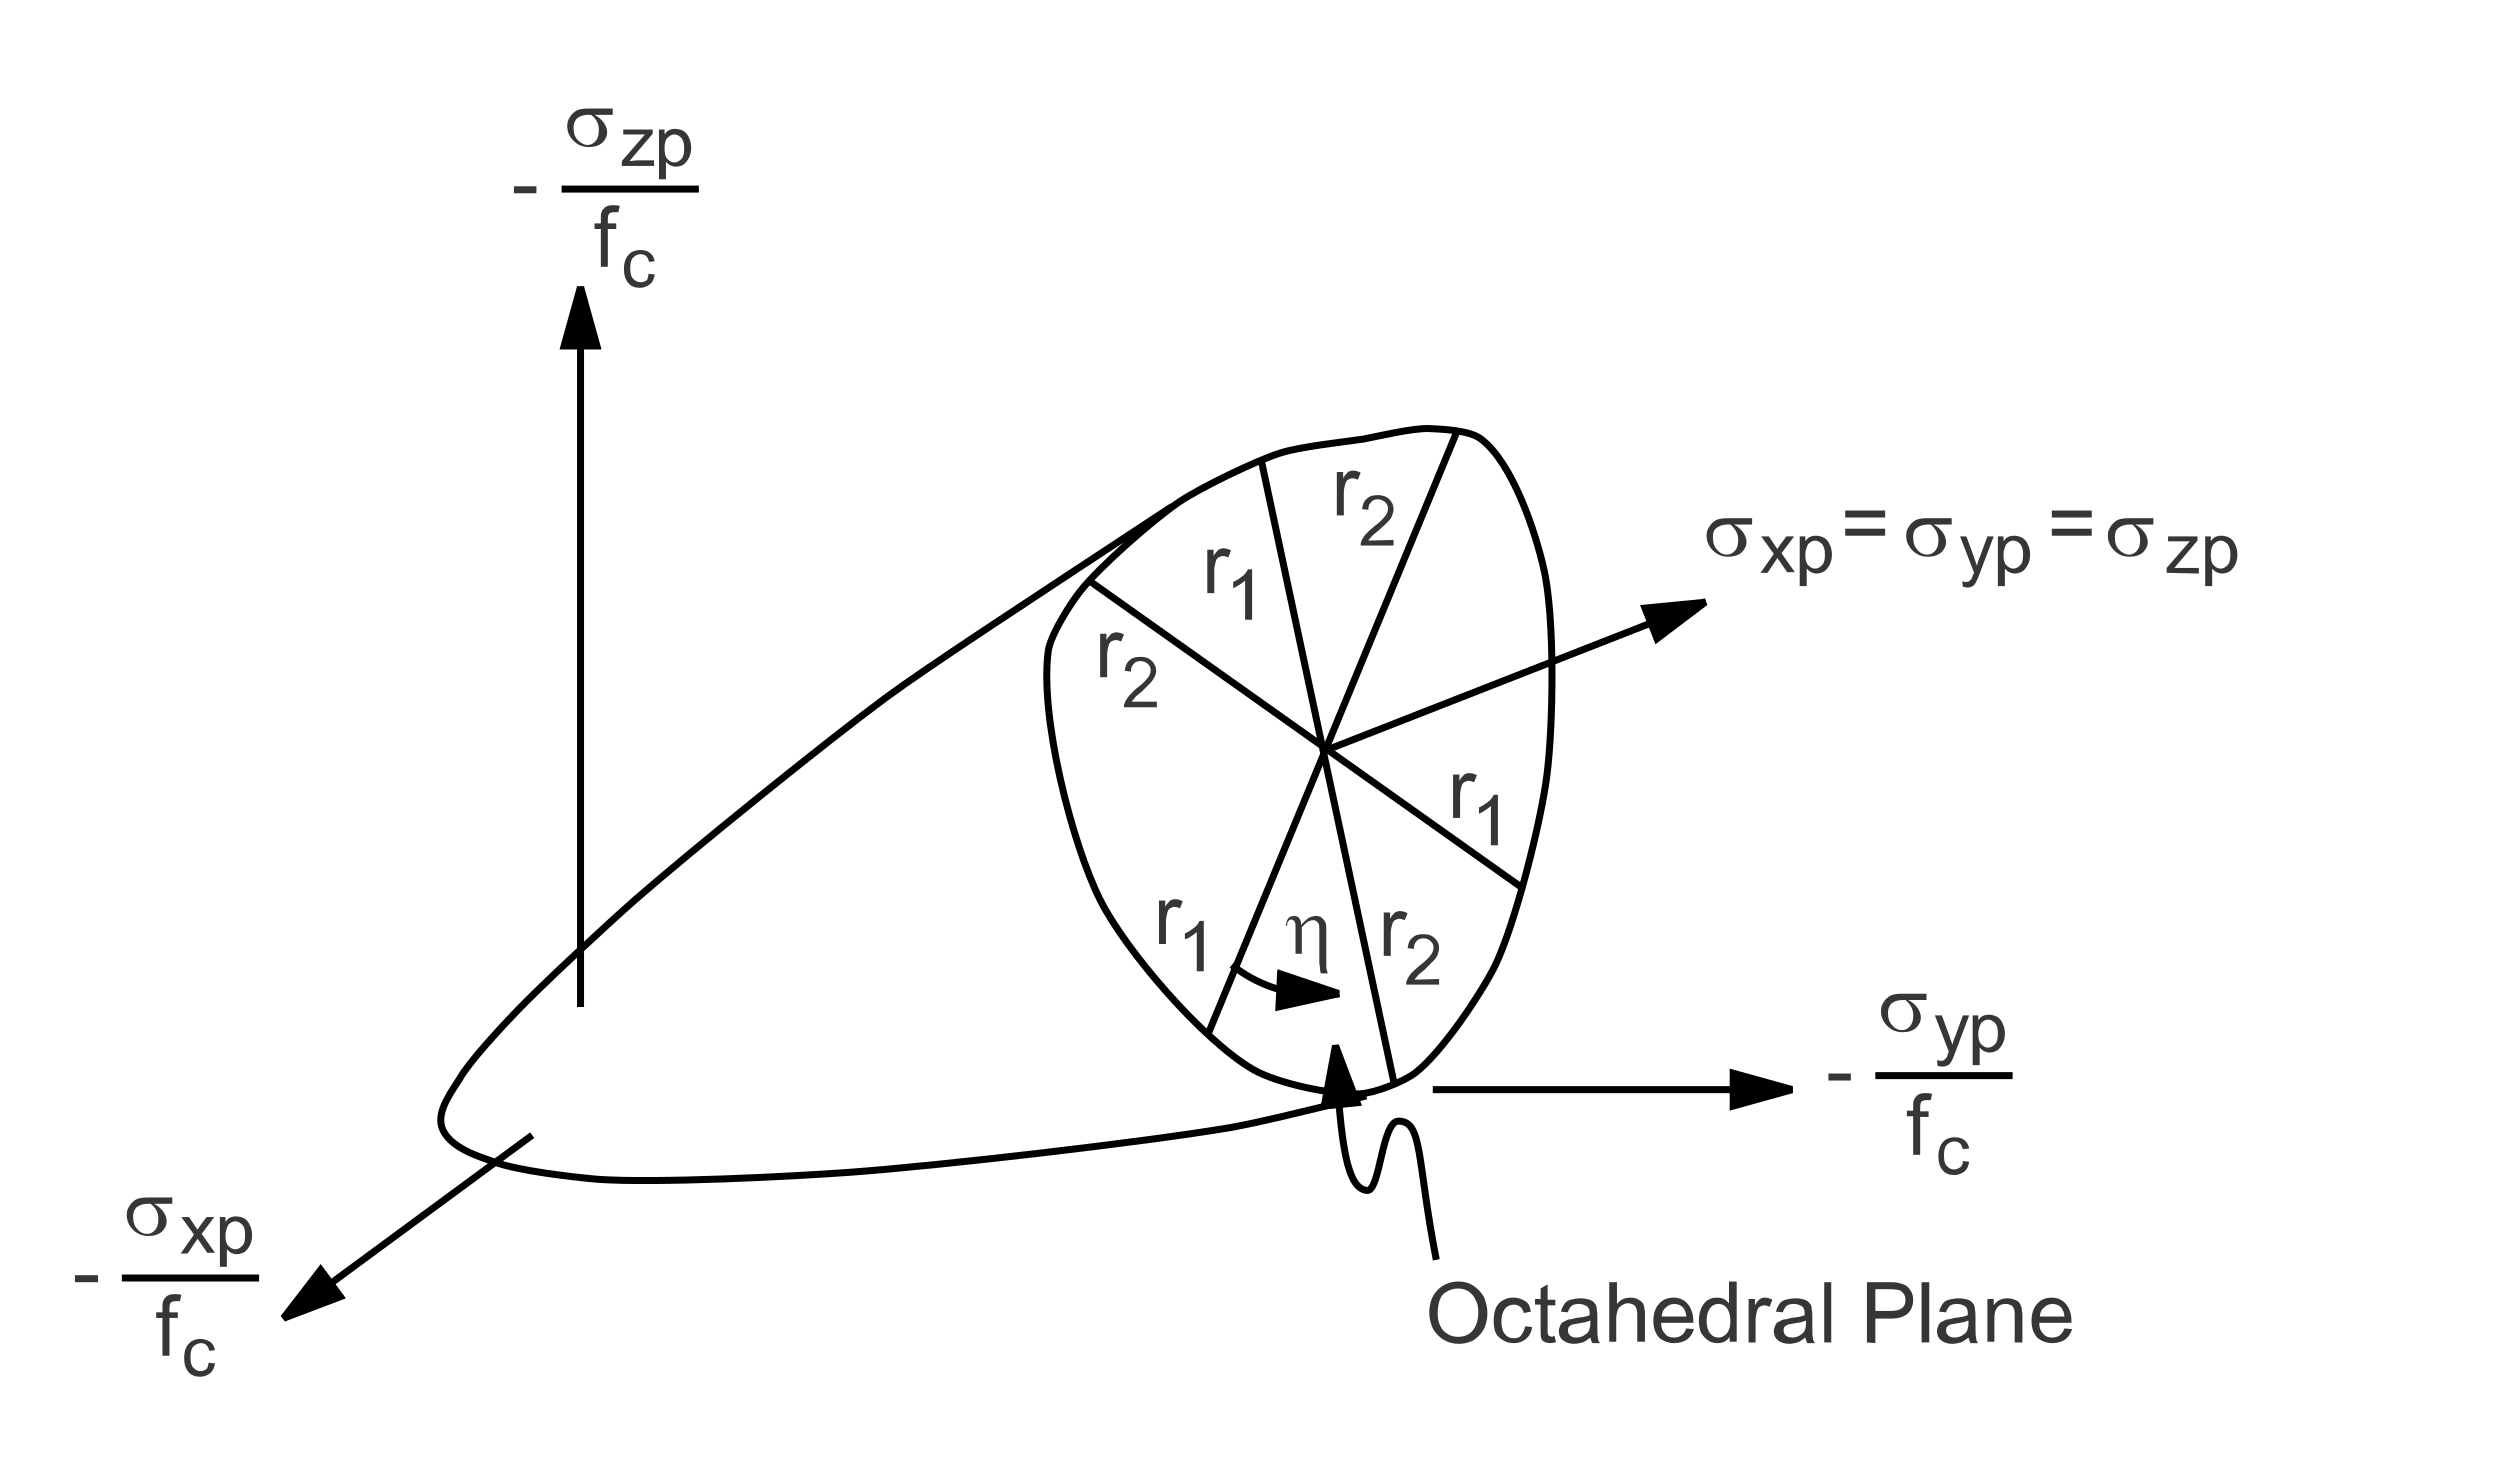<?xml version="1.0" encoding="utf-8"?>
<!-- Generator: Adobe Illustrator 14.0.0, SVG Export Plug-In . SVG Version: 6.00 Build 43363)  -->

<svg version="1.1" id="Layer_1" xmlns="http://www.w3.org/2000/svg" xmlns:xlink="http://www.w3.org/1999/xlink" x="0px" y="0px"
	 width="357px" height="209px" viewBox="0 0 357 209" enable-background="new 0 0 357 209" xml:space="preserve">
<g>
	<rect fill="#FFFFFF" width="357" height="209"/>
	<path fill="none" stroke="#000000" stroke-miterlimit="10" d="M167.4,72.3c-21.4,14.101-34.9,22.9-41,27.4
		c-8.4,6.2-27.7,21.8-35.601,28.7c-4.1,3.6-13.6,12.399-17.3,16.3c-1.9,2-6.5,6.899-7.9,9.399c-0.899,1.5-3.3,4.5-2.5,6.9
		c1,2.9,5.4,4.2,7.4,4.9c3.4,1.3,11.4,2.199,14.8,2.5c8.3,0.6,27.9-0.4,36.101-1c12.5-0.9,42.1-4.301,54.399-6.4
		c3.3-0.6,8.2-1.7,19.3-4.5 M194.7,62.7c-2.7,0.399-9.2,1.1-11.9,2c-3.5,1.1-11.3,4.899-14.3,6.899c-3.7,2.5-11.5,9.301-14.3,12.9
		c-1.4,1.8-4.101,6-4.5,8.4c-1.3,9.399,3.399,27.6,7.399,35.6c3.601,7.2,14.601,20,21.801,24.2c3.399,2,11.399,3.7,15.3,3.5
		c2.1-0.101,6.2-1.7,7.899-3c3.801-2.9,9.4-11.3,11.4-15.3c2.9-6,6.6-20.7,7.4-27.2c0.899-6.9,1.199-22.7-0.5-29.7
		c-1.101-4.8-4.301-14.8-8.9-18.3c-1.7-1.3-5.6-1.4-7.4-1.5C201.8,61.1,196.8,62.3,194.7,62.7L194.7,62.7z M180.1,65.7l19,89.1
		 M208.1,61.5l-35.6,86.2 M155.5,82.9l61.9,43.899 M82.9,143.8V40.9"/>
	<polygon points="82.9,40.9 83.4,40.9 85.9,49.9 79.9,49.9 82.4,40.9 	"/>
	<line fill="none" stroke="#000000" stroke-miterlimit="10" x1="76" y1="162.1" x2="40.4" y2="188.3"/>
	<polygon points="40.4,188.3 40.1,187.9 45.8,180.5 49.4,185.4 40.7,188.7 	"/>
	<line fill="none" stroke="#000000" stroke-miterlimit="10" x1="189.2" y1="107.2" x2="243.6" y2="85.9"/>
	<polygon points="243.6,85.9 243.8,86.4 236.4,92 234.2,86.4 243.5,85.5 	"/>
	<line fill="none" stroke="#000000" stroke-miterlimit="10" x1="204.6" y1="155.6" x2="256" y2="155.6"/>
	<polygon points="256,155.6 256,156.1 247,158.6 247,152.6 256,155.1 	"/>
	<path fill="none" stroke="#000000" stroke-miterlimit="10" d="M175.9,137.8c3.5,2.8,7.899,4.3,12.399,4.3c1,0,2-0.1,3-0.199"/>
	<polygon points="191.2,141.9 191.2,142.4 182.1,144.4 182.4,138.4 191.3,141.4 	"/>
	<path fill="none" stroke="#000000" stroke-miterlimit="10" d="M205.1,179.9c-2.8-14.4-1.899-19.801-5.399-19.801
		c-2.4,0-2.601,10.101-4.5,9.9c-2.7-0.3-3.8-5.5-4.5-20.8"/>
	<polygon points="190.7,149.2 191.2,149.2 194.5,157.9 188.5,158.5 190.2,149.3 	"/>
	<path fill="#363639" d="M204.1,187.5c0-1.4,0.4-2.5,1.2-3.3s1.8-1.2,3-1.2c0.8,0,1.5,0.2,2.101,0.6c0.6,0.4,1.1,0.9,1.5,1.601
		c0.3,0.7,0.5,1.5,0.5,2.3c0,0.9-0.2,1.7-0.5,2.3c-0.4,0.7-0.9,1.2-1.5,1.601c-0.601,0.3-1.301,0.5-2.101,0.5s-1.5-0.2-2.2-0.601
		c-0.6-0.399-1.1-0.899-1.5-1.6C204.3,189,204.1,188.3,204.1,187.5 M205.3,187.6c0,1,0.3,1.801,0.8,2.4
		c0.601,0.6,1.301,0.9,2.101,0.9c0.899,0,1.6-0.301,2.1-0.9s0.8-1.5,0.8-2.6c0-0.7-0.1-1.301-0.399-1.801
		c-0.2-0.5-0.601-0.899-1-1.199c-0.5-0.301-1-0.4-1.5-0.4c-0.8,0-1.5,0.3-2.101,0.8C205.6,185.3,205.3,186.3,205.3,187.6
		L205.3,187.6z"/>
	<path fill="#363639" d="M217.8,189.4l1,0.1c-0.1,0.7-0.399,1.3-0.899,1.7c-0.5,0.399-1,0.6-1.7,0.6c-0.9,0-1.5-0.3-2.101-0.8
		c-0.6-0.5-0.8-1.3-0.8-2.4c0-0.699,0.101-1.3,0.3-1.8c0.2-0.5,0.601-0.899,1-1.1c0.5-0.3,0.9-0.4,1.5-0.4c0.7,0,1.2,0.2,1.7,0.5
		s0.7,0.8,0.8,1.5l-1,0.2c-0.1-0.4-0.3-0.7-0.5-0.9c-0.3-0.199-0.6-0.3-0.899-0.3c-0.5,0-1,0.2-1.3,0.601
		c-0.301,0.399-0.5,1-0.5,1.8s0.199,1.5,0.5,1.8c0.3,0.4,0.699,0.6,1.3,0.6c0.399,0,0.8-0.1,1-0.399S217.7,190,217.8,189.4
		L217.8,189.4z"/>
	<path fill="#363639" d="M222,190.8l0.2,0.9c-0.3,0-0.601,0.1-0.8,0.1c-0.4,0-0.7-0.1-0.9-0.2c-0.2-0.1-0.4-0.3-0.4-0.5
		c-0.1-0.199-0.1-0.6-0.1-1.199V186.3h-0.8v-0.8h0.8V184l1-0.6v2.199h1.1v0.801H221v3.6c0,0.3,0,0.5,0.1,0.6
		c0,0.101,0.101,0.2,0.2,0.2c0.101,0,0.2,0.101,0.4,0.101C221.7,190.8,221.8,190.8,222,190.8L222,190.8z"/>
	<path fill="#363639" d="M227.1,191c-0.399,0.3-0.8,0.6-1.1,0.7c-0.4,0.1-0.8,0.2-1.2,0.2c-0.7,0-1.2-0.2-1.6-0.5
		c-0.4-0.301-0.601-0.801-0.601-1.301c0-0.3,0.101-0.6,0.2-0.8c0.101-0.3,0.3-0.5,0.601-0.6c0.199-0.101,0.5-0.3,0.8-0.3
		c0.2,0,0.5-0.101,0.899-0.2c0.9-0.101,1.5-0.2,1.9-0.4c0-0.1,0-0.2,0-0.3c0-0.4-0.1-0.7-0.3-0.9c-0.3-0.199-0.7-0.399-1.2-0.399
		s-0.9,0.1-1.1,0.3c-0.2,0.2-0.4,0.5-0.5,0.9l-1-0.101c0.1-0.399,0.3-0.8,0.5-1.1c0.199-0.3,0.5-0.5,0.899-0.601
		c0.4-0.1,0.9-0.199,1.4-0.199s1,0.1,1.3,0.199c0.3,0.101,0.6,0.301,0.7,0.5c0.2,0.2,0.3,0.4,0.3,0.7c0,0.2,0.1,0.5,0.1,1v1.4
		c0,1,0,1.6,0.101,1.899c0,0.301,0.1,0.5,0.3,0.7h-1.1C227.2,191.5,227.2,191.3,227.1,191 M227,188.6c-0.4,0.2-1,0.301-1.7,0.4
		c-0.399,0.1-0.7,0.1-0.899,0.2c-0.2,0.1-0.301,0.2-0.4,0.3c-0.1,0.2-0.1,0.3-0.1,0.5c0,0.3,0.1,0.5,0.3,0.7s0.5,0.3,0.899,0.3
		c0.4,0,0.801-0.1,1.101-0.3s0.6-0.4,0.7-0.7c0.1-0.2,0.199-0.6,0.199-1.1V188.6H227z"/>
	<path fill="#363639" d="M229.8,191.7V183.1h1.101v3.101c0.5-0.601,1.1-0.9,1.899-0.9c0.5,0,0.9,0.101,1.2,0.3
		c0.3,0.2,0.6,0.4,0.7,0.7c0.1,0.3,0.2,0.8,0.2,1.4v3.899H233.8V187.7c0-0.5-0.1-0.9-0.3-1.2c-0.2-0.2-0.6-0.4-1-0.4
		c-0.3,0-0.6,0.101-0.9,0.301c-0.3,0.199-0.5,0.399-0.6,0.699c-0.1,0.301-0.2,0.7-0.2,1.101v3.399h-1V191.7L229.8,191.7z"/>
	<path fill="#363639" d="M240.8,189.7l1.101,0.1c-0.2,0.601-0.5,1.101-1,1.5c-0.5,0.3-1.101,0.5-1.801,0.5
		c-0.899,0-1.6-0.3-2.199-0.8c-0.5-0.6-0.801-1.3-0.801-2.4c0-1,0.301-1.899,0.801-2.399c0.5-0.601,1.199-0.9,2.1-0.9
		c0.8,0,1.5,0.3,2,0.9c0.5,0.6,0.8,1.399,0.8,2.399c0,0.101,0,0.2,0,0.301h-4.6c0,0.699,0.2,1.199,0.6,1.6c0.3,0.4,0.8,0.5,1.3,0.5
		c0.4,0,0.7-0.1,1-0.3C240.4,190.5,240.6,190.2,240.8,189.7 M237.3,188h3.5c0-0.5-0.2-0.9-0.399-1.2
		c-0.301-0.399-0.801-0.6-1.301-0.6s-0.899,0.2-1.199,0.5C237.5,187,237.3,187.5,237.3,188L237.3,188z"/>
	<path fill="#363639" d="M247,191.7v-0.8c-0.4,0.6-1,0.899-1.7,0.899c-0.5,0-1-0.1-1.399-0.399c-0.4-0.301-0.7-0.601-1-1.101
		c-0.2-0.5-0.301-1-0.301-1.7c0-0.6,0.101-1.199,0.301-1.699c0.199-0.5,0.5-0.9,0.899-1.2c0.4-0.3,0.9-0.4,1.4-0.4
		c0.399,0,0.7,0.101,1,0.2c0.3,0.2,0.5,0.4,0.7,0.6V183h1.1v8.6h-1 M243.7,188.6c0,0.801,0.2,1.4,0.5,1.801
		c0.3,0.399,0.7,0.6,1.2,0.6s0.8-0.2,1.199-0.6c0.301-0.4,0.5-0.9,0.5-1.7c0-0.9-0.199-1.5-0.5-1.9c-0.3-0.399-0.699-0.6-1.199-0.6
		s-0.9,0.2-1.2,0.6C243.9,187.2,243.7,187.8,243.7,188.6L243.7,188.6z"/>
	<path fill="#363639" d="M249.7,191.7v-6.2h0.899v0.9c0.2-0.4,0.5-0.7,0.7-0.9c0.2-0.1,0.4-0.2,0.7-0.2c0.4,0,0.7,0.101,1.1,0.3
		l-0.399,1c-0.3-0.1-0.5-0.199-0.8-0.199c-0.2,0-0.4,0.1-0.601,0.199c-0.2,0.101-0.3,0.301-0.399,0.601
		c-0.101,0.399-0.2,0.8-0.2,1.2v3.3H249.7L249.7,191.7z"/>
	<path fill="#363639" d="M257.8,191c-0.399,0.3-0.8,0.6-1.1,0.7c-0.4,0.1-0.8,0.2-1.2,0.2c-0.7,0-1.2-0.2-1.6-0.5
		c-0.4-0.301-0.601-0.801-0.601-1.301c0-0.3,0.101-0.6,0.2-0.8c0.1-0.3,0.3-0.5,0.6-0.6c0.2-0.101,0.5-0.3,0.801-0.3
		c0.199,0,0.5-0.101,0.899-0.2c0.9-0.101,1.5-0.2,1.9-0.4c0-0.1,0-0.2,0-0.3c0-0.4-0.101-0.7-0.3-0.9
		c-0.301-0.199-0.7-0.399-1.2-0.399s-0.9,0.1-1.101,0.3c-0.199,0.2-0.399,0.5-0.5,0.9l-1-0.101c0.101-0.399,0.301-0.8,0.5-1.1
		c0.2-0.3,0.5-0.5,0.9-0.601c0.4-0.1,0.9-0.199,1.4-0.199s1,0.1,1.299,0.199c0.301,0.101,0.601,0.301,0.701,0.5
		c0.199,0.2,0.299,0.4,0.299,0.7c0,0.2,0.101,0.5,0.101,1v1.4c0,1,0,1.6,0.101,1.899c0,0.301,0.1,0.5,0.299,0.7h-1.1
		C257.9,191.5,257.9,191.3,257.8,191 M257.8,188.6c-0.399,0.2-1,0.301-1.7,0.4c-0.399,0.1-0.699,0.1-0.899,0.2
		c-0.2,0.1-0.3,0.2-0.4,0.3c-0.1,0.2-0.1,0.3-0.1,0.5c0,0.3,0.1,0.5,0.3,0.7s0.5,0.3,0.9,0.3c0.399,0,0.8-0.1,1.1-0.3
		s0.6-0.4,0.7-0.7c0.1-0.2,0.2-0.6,0.2-1.1V188.6H257.8z"/>
	<polygon fill="#363639" points="260.5,191.7 260.5,183.1 261.5,183.1 261.5,191.7 	"/>
	<path fill="#363639" d="M266.6,191.7V183.1h3.2c0.601,0,1,0,1.3,0.101c0.4,0.1,0.801,0.2,1.101,0.399c0.3,0.2,0.5,0.5,0.7,0.801
		c0.199,0.399,0.3,0.699,0.3,1.199c0,0.7-0.2,1.4-0.7,1.9s-1.3,0.8-2.5,0.8h-2.2v3.5L266.6,191.7 M267.8,187.2h2.2
		c0.7,0,1.2-0.101,1.6-0.4c0.4-0.3,0.5-0.7,0.5-1.2c0-0.399-0.1-0.699-0.3-0.899c-0.2-0.3-0.399-0.4-0.7-0.5
		c-0.199,0-0.6-0.101-1.1-0.101h-2.2V187.2L267.8,187.2z"/>
	<polygon fill="#363639" points="274.4,191.7 274.4,183.1 275.5,183.1 275.5,191.7 	"/>
	<path fill="#363639" d="M281.1,191c-0.399,0.3-0.8,0.6-1.1,0.7c-0.4,0.1-0.8,0.2-1.2,0.2c-0.7,0-1.2-0.2-1.6-0.5
		c-0.4-0.301-0.601-0.801-0.601-1.301c0-0.3,0.101-0.6,0.2-0.8c0.101-0.3,0.3-0.5,0.601-0.6c0.199-0.101,0.5-0.3,0.8-0.3
		c0.2,0,0.5-0.101,0.899-0.2c0.9-0.101,1.5-0.2,1.9-0.4c0-0.1,0-0.2,0-0.3c0-0.4-0.1-0.7-0.3-0.9c-0.3-0.199-0.7-0.399-1.2-0.399
		s-0.9,0.1-1.1,0.3c-0.2,0.2-0.4,0.5-0.5,0.9l-1-0.101c0.1-0.399,0.3-0.8,0.5-1.1c0.199-0.3,0.5-0.5,0.899-0.601
		c0.4-0.1,0.9-0.199,1.4-0.199s1,0.1,1.3,0.199c0.3,0.101,0.6,0.301,0.7,0.5c0.2,0.2,0.3,0.4,0.3,0.7c0,0.2,0.1,0.5,0.1,1v1.4
		c0,1,0,1.6,0.101,1.899c0,0.301,0.1,0.5,0.3,0.7h-1.1C281.2,191.5,281.2,191.3,281.1,191 M281,188.6c-0.4,0.2-1,0.301-1.7,0.4
		c-0.399,0.1-0.7,0.1-0.899,0.2c-0.2,0.1-0.301,0.2-0.4,0.3c-0.1,0.2-0.1,0.3-0.1,0.5c0,0.3,0.1,0.5,0.3,0.7s0.5,0.3,0.899,0.3
		c0.4,0,0.801-0.1,1.101-0.3s0.6-0.4,0.7-0.7c0.1-0.2,0.199-0.6,0.199-1.1V188.6H281z"/>
	<path fill="#363639" d="M283.8,191.7v-6.2h0.9v0.9c0.5-0.7,1.1-1,2-1c0.399,0,0.7,0.1,1,0.199c0.3,0.101,0.6,0.301,0.7,0.5
		c0.1,0.2,0.3,0.5,0.3,0.801c0,0.199,0.1,0.5,0.1,1v3.8h-1.1v-3.8c0-0.4,0-0.7-0.101-1c-0.1-0.2-0.199-0.4-0.399-0.5
		c-0.2-0.101-0.5-0.2-0.7-0.2c-0.5,0-0.9,0.1-1.2,0.399c-0.3,0.301-0.5,0.801-0.5,1.601v3.399h-1V191.7L283.8,191.7z"/>
	<path fill="#363639" d="M294.8,189.7l1.101,0.1c-0.2,0.601-0.5,1.101-1,1.5c-0.5,0.3-1.101,0.5-1.801,0.5
		c-0.899,0-1.6-0.3-2.199-0.8c-0.5-0.6-0.801-1.3-0.801-2.4c0-1,0.301-1.899,0.801-2.399c0.5-0.601,1.199-0.9,2.1-0.9
		c0.8,0,1.5,0.3,2,0.9c0.5,0.6,0.8,1.399,0.8,2.399c0,0.101,0,0.2,0,0.301h-4.6c0,0.699,0.2,1.199,0.6,1.6c0.3,0.4,0.8,0.5,1.3,0.5
		c0.4,0,0.7-0.1,1-0.3C294.4,190.5,294.6,190.2,294.8,189.7 M291.3,188h3.5c0-0.5-0.2-0.9-0.399-1.2
		c-0.301-0.399-0.801-0.6-1.301-0.6s-0.899,0.2-1.199,0.5C291.5,187,291.3,187.5,291.3,188L291.3,188z"/>
	<path fill="#363639" d="M185,136.3V132.4c0-0.301,0-0.601-0.1-0.7c0-0.101-0.101-0.2-0.2-0.3c-0.101,0-0.2-0.101-0.3-0.101
		c-0.101,0-0.301,0.101-0.4,0.2s-0.2,0.3-0.2,0.7h-0.2c0.101-0.5,0.2-0.9,0.4-1.101c0.2-0.199,0.5-0.3,0.8-0.3s0.601,0.101,0.7,0.3
		c0.2,0.2,0.3,0.5,0.3,1c0.5-0.6,0.9-0.899,1.2-1.1c0.3-0.1,0.6-0.2,0.9-0.2c0.399,0,0.699,0.101,0.899,0.3c0.2,0.2,0.4,0.4,0.5,0.7
		c0.101,0.3,0.101,0.8,0.101,1.5v3.601c0,0.6,0,1,0,1.199c0,0.2,0.1,0.5,0.199,0.9h-1c-0.1-0.4-0.1-0.6-0.1-0.7
		c0-0.3-0.1-0.6-0.1-0.899V133c0-0.5,0-0.9-0.101-1.1c-0.2-0.301-0.399-0.5-0.8-0.5c-0.2,0-0.5,0.1-0.7,0.199
		c-0.2,0.101-0.5,0.4-0.899,0.801v3.8H185V136.3z"/>
	<path fill="#363639" d="M250.2,74.9H247.6c0.601,0.3,1,0.699,1.301,1.1c0.3,0.4,0.5,0.9,0.5,1.4c0,0.6-0.301,1.1-0.7,1.5
		c-0.5,0.399-1.101,0.6-1.9,0.6c-0.899,0-1.6-0.3-2.2-0.9c-0.6-0.6-0.899-1.3-0.899-2.1c0-0.5,0.1-0.9,0.399-1.3
		c0.2-0.4,0.601-0.7,0.9-0.9c0.4-0.2,0.9-0.3,1.7-0.3h3.5V74.9 M247.1,74.9c-0.199,0-0.3,0-0.399,0c-0.7,0-1.2,0.199-1.601,0.5
		c-0.399,0.3-0.5,0.8-0.5,1.3c0,0.8,0.2,1.399,0.601,1.8c0.399,0.5,0.899,0.7,1.399,0.7s0.801-0.2,1.101-0.5s0.5-0.8,0.5-1.4
		C248.3,76.4,247.9,75.6,247.1,74.9L247.1,74.9z"/>
	<path fill="#363639" d="M251.4,81.8l1.899-2.7l-1.8-2.5h1.1l0.801,1.2c0.1,0.2,0.3,0.4,0.399,0.601c0.101-0.2,0.3-0.4,0.4-0.601
		l0.899-1.2h1.101l-1.8,2.4l1.899,2.7h-1.1L254.1,80.1l-0.3-0.399l-1.399,2.1H251.4L251.4,81.8z"/>
	<path fill="#363639" d="M257,83.8v-7.2h0.8v0.7c0.2-0.3,0.4-0.5,0.601-0.6c0.199-0.101,0.5-0.2,0.899-0.2c0.4,0,0.8,0.1,1.2,0.3
		c0.3,0.2,0.6,0.5,0.8,1c0.2,0.4,0.3,0.9,0.3,1.4s-0.1,1-0.3,1.399c-0.2,0.4-0.5,0.801-0.8,1c-0.4,0.2-0.7,0.301-1.1,0.301
		c-0.301,0-0.601-0.101-0.801-0.2c-0.199-0.101-0.399-0.3-0.6-0.5v2.5h-1 M257.8,79.2c0,0.7,0.101,1.2,0.4,1.5s0.6,0.5,1,0.5
		c0.399,0,0.7-0.2,1-0.5s0.399-0.8,0.399-1.5s-0.1-1.101-0.399-1.5c-0.3-0.3-0.601-0.5-1-0.5c-0.4,0-0.7,0.2-1,0.5
		C258,78.1,257.8,78.6,257.8,79.2L257.8,79.2z"/>
	<path fill="#363639" d="M278.7,74.9H276.1c0.601,0.3,1,0.699,1.301,1.1c0.3,0.4,0.5,0.9,0.5,1.4c0,0.6-0.301,1.1-0.7,1.5
		c-0.5,0.399-1.101,0.6-1.9,0.6c-0.899,0-1.6-0.3-2.2-0.9c-0.6-0.6-0.899-1.3-0.899-2.1c0-0.5,0.1-0.9,0.399-1.3
		c0.2-0.4,0.601-0.7,0.9-0.9c0.4-0.2,0.9-0.3,1.7-0.3h3.5V74.9 M275.7,74.9c-0.2,0-0.3,0-0.4,0c-0.7,0-1.2,0.199-1.6,0.5
		c-0.4,0.3-0.5,0.8-0.5,1.3c0,0.8,0.2,1.399,0.6,1.8c0.4,0.5,0.9,0.7,1.4,0.7s0.8-0.2,1.1-0.5s0.5-0.8,0.5-1.4
		C276.9,76.4,276.5,75.6,275.7,74.9L275.7,74.9z"/>
	<path fill="#363639" d="M280.3,83.8l-0.1-0.8c0.2,0.1,0.399,0.1,0.5,0.1c0.2,0,0.3,0,0.5-0.1c0.1-0.1,0.2-0.2,0.3-0.3
		c0.1-0.101,0.1-0.3,0.3-0.7c0-0.1,0-0.1,0.101-0.2l-2-5.2h0.899l1.101,3c0.1,0.4,0.3,0.801,0.399,1.2c0.101-0.399,0.2-0.8,0.4-1.2
		l1.1-3h0.9l-2,5.301c-0.2,0.6-0.4,0.899-0.5,1.199c-0.2,0.301-0.3,0.5-0.5,0.601c-0.2,0.1-0.4,0.2-0.7,0.2S280.5,83.8,280.3,83.8
		L280.3,83.8z"/>
	<path fill="#363639" d="M285.3,83.8v-7.2h0.8v0.7c0.2-0.3,0.4-0.5,0.601-0.6c0.2-0.101,0.5-0.2,0.899-0.2c0.4,0,0.801,0.1,1.2,0.3
		c0.3,0.2,0.601,0.5,0.8,1c0.2,0.4,0.301,0.9,0.301,1.4s-0.101,1-0.301,1.399c-0.199,0.4-0.5,0.801-0.8,1
		c-0.399,0.2-0.7,0.301-1.1,0.301c-0.3,0-0.601-0.101-0.8-0.2c-0.2-0.101-0.4-0.3-0.601-0.5v2.5h-1 M286.1,79.2
		c0,0.7,0.101,1.2,0.4,1.5s0.6,0.5,1,0.5s0.7-0.2,1-0.5s0.4-0.8,0.4-1.5s-0.101-1.101-0.4-1.5c-0.3-0.3-0.6-0.5-1-0.5
		s-0.7,0.2-1,0.5C286.3,78.1,286.1,78.6,286.1,79.2L286.1,79.2z"/>
	<path fill="#363639" d="M307.5,74.9h-2.6c0.6,0.3,1,0.699,1.3,1.1s0.5,0.9,0.5,1.4c0,0.6-0.3,1.1-0.7,1.5
		c-0.5,0.399-1.1,0.6-1.9,0.6c-0.899,0-1.6-0.3-2.199-0.9c-0.601-0.6-0.9-1.3-0.9-2.1c0-0.5,0.1-0.9,0.4-1.3
		c0.199-0.4,0.6-0.7,0.899-0.9c0.4-0.2,0.9-0.3,1.7-0.3h3.5V74.9 M304.5,74.9c-0.2,0-0.3,0-0.4,0c-0.699,0-1.199,0.199-1.6,0.5
		c-0.4,0.3-0.5,0.8-0.5,1.3c0,0.8,0.2,1.399,0.6,1.8c0.4,0.4,0.9,0.7,1.4,0.7s0.8-0.2,1.1-0.5c0.301-0.3,0.5-0.8,0.5-1.4
		C305.7,76.4,305.3,75.6,304.5,74.9L304.5,74.9z"/>
	<path fill="#363639" d="M309.4,81.8v-0.7l3.3-3.8c-0.4,0-0.7,0-1,0H309.6v-0.7h4.2V77.2l-2.8,3.3l-0.5,0.6c0.4,0,0.8,0,1.1,0h2.4
		V81.9L309.4,81.8L309.4,81.8z"/>
	<path fill="#363639" d="M314.9,83.8v-7.2h0.8v0.7c0.2-0.3,0.399-0.5,0.6-0.6c0.2-0.101,0.5-0.2,0.9-0.2c0.399,0,0.8,0.1,1.2,0.3
		c0.3,0.2,0.6,0.5,0.8,1c0.2,0.4,0.3,0.9,0.3,1.4s-0.1,1-0.3,1.399c-0.2,0.4-0.5,0.801-0.8,1c-0.4,0.2-0.7,0.301-1.101,0.301
		c-0.3,0-0.6-0.101-0.8-0.2c-0.2-0.101-0.4-0.3-0.6-0.5v2.5h-1 M315.7,79.2c0,0.7,0.1,1.2,0.399,1.5c0.301,0.3,0.601,0.5,1,0.5
		c0.4,0,0.7-0.2,1-0.5c0.301-0.3,0.4-0.8,0.4-1.5s-0.1-1.101-0.4-1.5c-0.3-0.3-0.6-0.5-1-0.5c-0.399,0-0.699,0.2-1,0.5
		C315.8,78.1,315.7,78.6,315.7,79.2L315.7,79.2z"/>
	<path fill="#363639" d="M269.2,73.9h-5.7v-1h5.7V73.9 M269.2,76.5h-5.7v-1h5.7V76.5L269.2,76.5z"/>
	<path fill="#363639" d="M298.7,73.9H293v-1h5.7V73.9 M298.7,76.5H293v-1h5.7V76.5L298.7,76.5z"/>
	<path fill="#363639" d="M275.1,142.8h-2.6c0.6,0.3,1,0.7,1.3,1.101c0.3,0.399,0.5,0.899,0.5,1.399c0,0.601-0.3,1.101-0.7,1.5
		c-0.5,0.4-1.1,0.601-1.899,0.601c-0.9,0-1.601-0.301-2.2-0.9s-0.9-1.3-0.9-2.1c0-0.5,0.101-0.9,0.4-1.301
		c0.2-0.399,0.6-0.699,0.9-0.899c0.399-0.2,0.899-0.3,1.699-0.3h3.5V142.8 M272.1,142.8c-0.199,0-0.3,0-0.399,0
		c-0.7,0-1.2,0.2-1.601,0.5c-0.3,0.3-0.5,0.8-0.5,1.3c0,0.801,0.2,1.4,0.601,1.801c0.399,0.5,0.899,0.699,1.399,0.699
		s0.801-0.199,1.101-0.5c0.3-0.3,0.5-0.8,0.5-1.399C273.3,144.3,272.9,143.5,272.1,142.8L272.1,142.8z"/>
	<path fill="#363639" d="M276.7,152.2l-0.101-0.8c0.2,0,0.4,0.1,0.5,0.1c0.2,0,0.301,0,0.5-0.1c0.101-0.101,0.2-0.2,0.301-0.301
		c0.1-0.1,0.199-0.3,0.3-0.699c0,0,0-0.101,0.1-0.2l-2-5.2h1l1.101,3c0.1,0.4,0.3,0.8,0.399,1.2c0.101-0.4,0.2-0.8,0.4-1.2l1.1-3
		h0.9l-2,5.3c-0.2,0.601-0.4,1-0.5,1.2c-0.2,0.3-0.3,0.5-0.5,0.6c-0.2,0.101-0.4,0.2-0.7,0.2C277,152.3,276.9,152.3,276.7,152.2
		L276.7,152.2z"/>
	<path fill="#363639" d="M281.7,152.2V145h0.8v0.7c0.2-0.3,0.4-0.5,0.6-0.601c0.2-0.1,0.5-0.199,0.9-0.199s0.8,0.1,1.2,0.3
		c0.3,0.2,0.6,0.5,0.8,1c0.2,0.399,0.3,0.899,0.3,1.399s-0.1,1-0.3,1.4s-0.5,0.8-0.8,1c-0.4,0.2-0.7,0.3-1.101,0.3
		c-0.3,0-0.6-0.1-0.8-0.2c-0.2-0.1-0.399-0.3-0.6-0.5v2.5h-1 M282.5,147.6c0,0.7,0.1,1.2,0.4,1.5c0.3,0.301,0.6,0.5,1,0.5
		c0.399,0,0.699-0.199,1-0.5c0.3-0.3,0.399-0.8,0.399-1.5c0-0.699-0.1-1.199-0.399-1.5c-0.301-0.3-0.601-0.5-1-0.5
		c-0.4,0-0.7,0.2-1,0.5C282.7,146.5,282.5,147,282.5,147.6L282.5,147.6z"/>
	<path fill="#363639" d="M273.2,164.8V159.4h-0.9V158.6h0.9V158c0-0.4,0-0.7,0.1-0.9c0.101-0.3,0.3-0.5,0.5-0.699
		c0.3-0.2,0.601-0.301,1.101-0.301c0.3,0,0.6,0,1,0.101l-0.2,0.899c-0.2,0-0.4,0-0.601,0c-0.3,0-0.6,0.101-0.699,0.2
		c-0.101,0.101-0.2,0.4-0.2,0.8v0.601h1.2v0.8h-1.2v5.4h-1V164.8L273.2,164.8z"/>
	<path fill="#363639" d="M280.3,165.8l0.9,0.101c-0.101,0.6-0.3,1.1-0.7,1.399s-0.9,0.5-1.4,0.5c-0.699,0-1.3-0.2-1.699-0.7
		c-0.4-0.5-0.601-1.1-0.601-2c0-0.6,0.101-1,0.3-1.5c0.2-0.399,0.5-0.699,0.801-0.899c0.399-0.2,0.8-0.3,1.199-0.3
		c0.601,0,1,0.1,1.4,0.399s0.6,0.7,0.7,1.2l-0.9,0.1c-0.1-0.3-0.2-0.6-0.399-0.8c-0.2-0.2-0.5-0.3-0.801-0.3c-0.5,0-0.8,0.2-1.1,0.5
		s-0.4,0.8-0.4,1.5s0.101,1.2,0.4,1.5s0.6,0.5,1,0.5c0.3,0,0.6-0.1,0.9-0.3C280.1,166.6,280.3,166.3,280.3,165.8L280.3,165.8z"/>
	<line fill="none" stroke="#000000" stroke-miterlimit="10" x1="267.8" y1="153.6" x2="287.4" y2="153.6"/>
	<polygon fill="#363639" points="261.1,154.3 261.1,153.3 264.3,153.3 264.3,154.3 	"/>
	<path fill="#363639" d="M165.5,134.8v-6.2h0.9v0.9c0.199-0.4,0.5-0.7,0.699-0.9c0.2-0.1,0.4-0.199,0.7-0.199
		c0.4,0,0.7,0.1,1.101,0.3l-0.4,1c-0.3-0.101-0.5-0.2-0.8-0.2c-0.2,0-0.4,0.1-0.601,0.2c-0.199,0.1-0.3,0.3-0.399,0.6
		c-0.101,0.4-0.2,0.8-0.2,1.2v3.3H165.5L165.5,134.8z"/>
	<path fill="#363639" d="M171.8,138.7H170.9V133.1c-0.2,0.2-0.5,0.4-0.801,0.601c-0.3,0.2-0.6,0.399-0.899,0.399v-0.8
		c0.5-0.2,0.899-0.5,1.3-0.8s0.6-0.6,0.8-1h0.601v7.2H171.8L171.8,138.7z"/>
	<path fill="#363639" d="M157.1,96.7v-6.2h0.9v0.9c0.2-0.4,0.5-0.7,0.7-0.9c0.2-0.1,0.399-0.2,0.7-0.2c0.399,0,0.699,0.101,1.1,0.3
		l-0.4,1c-0.3-0.1-0.5-0.199-0.8-0.199c-0.2,0-0.399,0.1-0.6,0.199c-0.2,0.101-0.3,0.301-0.4,0.601c-0.1,0.399-0.2,0.8-0.2,1.2v3.3
		H157.1L157.1,96.7z"/>
	<path fill="#363639" d="M165.2,100.2v0.8h-4.7c0-0.2,0-0.4,0.1-0.6c0.101-0.301,0.301-0.601,0.601-1c0.3-0.301,0.6-0.7,1.1-1.101
		c0.8-0.6,1.3-1.1,1.601-1.5c0.3-0.399,0.399-0.7,0.399-1.1c0-0.4-0.1-0.601-0.399-0.9c-0.2-0.2-0.601-0.399-1-0.399
		c-0.4,0-0.801,0.1-1,0.399c-0.301,0.3-0.4,0.601-0.4,1.101l-0.9-0.101c0.101-0.7,0.301-1.2,0.7-1.5c0.4-0.399,0.9-0.5,1.601-0.5
		c0.699,0,1.199,0.2,1.6,0.601c0.4,0.399,0.6,0.899,0.6,1.399c0,0.3-0.1,0.601-0.199,0.8c-0.101,0.2-0.301,0.601-0.601,0.9
		s-0.7,0.7-1.3,1.3c-0.5,0.4-0.9,0.7-1,0.9s-0.3,0.3-0.4,0.5H165.2L165.2,100.2z"/>
	<path fill="#363639" d="M172.4,84.7v-6.2h0.899v0.9c0.2-0.4,0.5-0.7,0.7-0.9c0.2-0.1,0.4-0.2,0.7-0.2c0.399,0,0.7,0.101,1.1,0.3
		l-0.399,1c-0.301-0.1-0.5-0.199-0.801-0.199c-0.199,0-0.399,0.1-0.6,0.199c-0.2,0.101-0.3,0.301-0.4,0.601
		c-0.1,0.399-0.199,0.8-0.199,1.2v3.3H172.4L172.4,84.7z"/>
	<path fill="#363639" d="M178.7,88.5h-0.9v-5.6c-0.2,0.199-0.5,0.399-0.8,0.6s-0.7,0.4-0.9,0.5v-0.9c0.5-0.199,0.9-0.5,1.301-0.8
		c0.399-0.3,0.6-0.6,0.8-1h0.6v7.2H178.7L178.7,88.5z"/>
	<path fill="#363639" d="M190.9,73.6V67.4h0.899V68.3c0.2-0.399,0.5-0.7,0.7-0.899c0.2-0.101,0.4-0.2,0.7-0.2
		c0.399,0,0.7,0.1,1.1,0.3l-0.399,1c-0.301-0.1-0.5-0.2-0.801-0.2c-0.199,0-0.399,0.101-0.6,0.2s-0.3,0.3-0.4,0.6
		c-0.1,0.4-0.199,0.801-0.199,1.2v3.3H190.9L190.9,73.6z"/>
	<path fill="#363639" d="M199,77.1V77.9h-4.7c0-0.2,0-0.4,0.101-0.601c0.1-0.3,0.3-0.6,0.6-1c0.3-0.3,0.7-0.7,1.2-1.1
		c0.8-0.601,1.3-1.101,1.6-1.5c0.3-0.4,0.4-0.7,0.4-1.101c0-0.3-0.101-0.6-0.4-0.899c-0.3-0.2-0.6-0.4-1-0.4
		c-0.399,0-0.8,0.101-1,0.4c-0.3,0.3-0.399,0.6-0.399,1.1l-0.9-0.1c0.1-0.7,0.3-1.2,0.7-1.5c0.399-0.4,1-0.5,1.6-0.5
		c0.601,0,1.2,0.2,1.601,0.6c0.399,0.4,0.6,0.9,0.6,1.4c0,0.3-0.1,0.6-0.2,0.899c-0.1,0.301-0.3,0.601-0.6,0.9s-0.7,0.7-1.4,1.3
		c-0.5,0.4-0.899,0.7-1,0.9c-0.2,0.2-0.3,0.3-0.399,0.5L199,77.1L199,77.1z"/>
	<path fill="#363639" d="M207.5,116.8v-6.2h0.9v0.9c0.199-0.4,0.5-0.7,0.699-0.9c0.2-0.1,0.4-0.199,0.7-0.199
		c0.4,0,0.7,0.1,1.101,0.3l-0.4,1c-0.3-0.101-0.5-0.2-0.8-0.2c-0.2,0-0.4,0.1-0.601,0.2c-0.199,0.1-0.3,0.3-0.399,0.6
		c-0.101,0.4-0.2,0.8-0.2,1.2v3.3H207.5L207.5,116.8z"/>
	<path fill="#363639" d="M213.8,120.7H212.9V115.1c-0.2,0.2-0.5,0.4-0.801,0.601c-0.3,0.2-0.6,0.399-0.899,0.5v-0.9
		c0.5-0.2,0.899-0.5,1.3-0.8s0.6-0.6,0.8-1h0.601v7.2H213.8L213.8,120.7z"/>
	<path fill="#363639" d="M197.6,136.5v-6.2h0.9v0.9c0.2-0.4,0.5-0.7,0.7-0.9c0.2-0.1,0.399-0.2,0.7-0.2
		c0.399,0,0.699,0.101,1.1,0.301l-0.4,1c-0.3-0.101-0.5-0.2-0.8-0.2c-0.2,0-0.399,0.1-0.6,0.2c-0.2,0.1-0.3,0.3-0.4,0.6
		c-0.1,0.4-0.2,0.8-0.2,1.2v3.3H197.6L197.6,136.5z"/>
	<path fill="#363639" d="M205.5,139.8v0.8h-4.7c0-0.199,0-0.399,0.101-0.6c0.1-0.3,0.3-0.6,0.6-1c0.3-0.3,0.7-0.7,1.2-1.1
		c0.8-0.601,1.3-1.101,1.6-1.5c0.3-0.4,0.4-0.7,0.4-1.101c0-0.399-0.101-0.6-0.4-0.899c-0.3-0.301-0.6-0.4-1-0.4
		c-0.399,0-0.8,0.1-1,0.4c-0.3,0.3-0.399,0.6-0.399,1.1l-0.9-0.1c0.1-0.7,0.3-1.2,0.7-1.5c0.399-0.4,0.899-0.5,1.6-0.5
		s1.2,0.199,1.601,0.6c0.399,0.4,0.6,0.8,0.6,1.4c0,0.3-0.1,0.6-0.2,0.899c-0.1,0.3-0.3,0.601-0.6,0.9s-0.7,0.7-1.3,1.3
		c-0.5,0.4-0.9,0.7-1,0.9c-0.2,0.199-0.301,0.3-0.4,0.5L205.5,139.8L205.5,139.8z"/>
	<path fill="#363639" d="M87.5,16.4h-2.6c0.6,0.3,1,0.699,1.3,1.1s0.5,0.9,0.5,1.4c0,0.6-0.3,1.1-0.7,1.5C85.5,20.8,84.9,21,84.1,21
		c-0.899,0-1.6-0.3-2.199-0.9C81.3,19.5,81,18.8,81,18c0-0.5,0.1-0.9,0.4-1.3C81.6,16.3,82,16,82.3,15.8c0.4-0.2,0.9-0.3,1.7-0.3
		h3.5V16.4 M84.4,16.4c-0.2,0-0.301,0-0.4,0c-0.7,0-1.2,0.199-1.6,0.5c-0.301,0.3-0.5,0.8-0.5,1.3c0,0.8,0.199,1.399,0.6,1.8
		s0.9,0.7,1.4,0.7s0.8-0.2,1.1-0.5s0.5-0.8,0.5-1.4C85.6,17.8,85.2,17,84.4,16.4L84.4,16.4z"/>
	<path fill="#363639" d="M88.8,23.7V23l3.3-3.8c-0.399,0-0.699,0-1,0H89v-0.7h4.2v0.6L90.4,22.4L89.9,23c0.399,0,0.8-0.1,1.1-0.1
		h2.4v0.8H88.8L88.8,23.7z"/>
	<path fill="#363639" d="M94.1,25.7v-7.2H94.9v0.7c0.199-0.3,0.399-0.5,0.6-0.601c0.2-0.1,0.5-0.199,0.9-0.199
		c0.399,0,0.8,0.1,1.199,0.3c0.301,0.2,0.601,0.5,0.801,1C98.6,20.1,98.7,20.6,98.7,21.1s-0.101,1-0.3,1.4c-0.2,0.4-0.5,0.8-0.801,1
		c-0.3,0.2-0.699,0.3-1.1,0.3c-0.3,0-0.6-0.1-0.8-0.2c-0.2-0.1-0.4-0.3-0.601-0.5v2.5h-1 M94.9,21.2c0,0.7,0.1,1.2,0.399,1.5
		s0.601,0.5,1,0.5c0.4,0,0.7-0.2,1-0.5s0.4-0.8,0.4-1.5S97.6,20.1,97.3,19.7c-0.3-0.3-0.6-0.5-1-0.5c-0.399,0-0.7,0.2-1,0.5
		S94.9,20.5,94.9,21.2L94.9,21.2z"/>
	<path fill="#363639" d="M85.8,38.1V32.7H84.9v-0.8H85.8v-0.7c0-0.4,0-0.7,0.101-0.9c0.1-0.3,0.3-0.5,0.5-0.7
		c0.3-0.199,0.6-0.3,1.1-0.3c0.3,0,0.6,0,1,0.101L88.3,30.3c-0.2,0-0.399,0-0.6,0c-0.3,0-0.601,0.101-0.7,0.2s-0.2,0.4-0.2,0.8V31.9
		H88v0.8h-1.2V38.1H85.8L85.8,38.1z"/>
	<path fill="#363639" d="M92.6,39.1l0.9,0.101c-0.1,0.6-0.3,1.1-0.7,1.399C92.4,40.9,91.9,41.1,91.4,41.1
		c-0.7,0-1.301-0.199-1.7-0.699c-0.4-0.5-0.601-1.101-0.601-2c0-0.601,0.101-1.101,0.301-1.5c0.199-0.4,0.5-0.7,0.8-0.9
		c0.399-0.2,0.8-0.3,1.2-0.3c0.6,0,1,0.1,1.399,0.399c0.4,0.301,0.601,0.7,0.7,1.2L92.7,37.4C92.6,37.1,92.5,36.8,92.3,36.6
		c-0.2-0.199-0.5-0.3-0.8-0.3c-0.5,0-0.8,0.2-1.1,0.5C90.1,37.1,90,37.6,90,38.3s0.1,1.2,0.4,1.5c0.3,0.3,0.6,0.5,1.1,0.5
		c0.3,0,0.6-0.1,0.9-0.3C92.4,39.9,92.6,39.5,92.6,39.1L92.6,39.1z"/>
	<line fill="none" stroke="#000000" stroke-miterlimit="10" x1="80.2" y1="27" x2="99.8" y2="27"/>
	<polygon fill="#363639" points="73.4,27.6 73.4,26.6 76.6,26.6 76.6,27.6 	"/>
	<path fill="#363639" d="M24.6,171.9H22c0.6,0.3,1,0.699,1.3,1.1c0.3,0.4,0.5,0.9,0.5,1.4c0,0.6-0.3,1.1-0.7,1.5
		c-0.5,0.399-1.1,0.6-1.9,0.6c-0.9,0-1.6-0.3-2.2-0.9c-0.6-0.6-0.9-1.3-0.9-2.1c0-0.5,0.1-0.9,0.4-1.3c0.2-0.4,0.6-0.7,0.9-0.9
		c0.4-0.2,0.9-0.3,1.7-0.3h3.5V171.9 M21.5,171.9c-0.2,0-0.3,0-0.4,0c-0.7,0-1.2,0.199-1.6,0.5c-0.3,0.3-0.5,0.8-0.5,1.3
		c0,0.8,0.2,1.399,0.6,1.8c0.4,0.5,0.9,0.7,1.4,0.7s0.8-0.2,1.1-0.5c0.3-0.3,0.5-0.8,0.5-1.4C22.7,173.3,22.3,172.5,21.5,171.9
		L21.5,171.9z"/>
	<path fill="#363639" d="M25.8,179l1.9-2.7l-1.8-2.5H27l0.8,1.2c0.1,0.2,0.3,0.4,0.4,0.6c0.1-0.199,0.3-0.399,0.4-0.6l0.9-1.2h1.1
		l-1.8,2.4l1.9,2.7h-1.1l-1.1-1.601l-0.3-0.399l-1.4,2.1H25.8L25.8,179z"/>
	<path fill="#363639" d="M31.4,181v-7.2h0.8v0.7c0.2-0.3,0.4-0.5,0.6-0.6c0.2-0.101,0.5-0.2,0.9-0.2c0.4,0,0.8,0.1,1.2,0.3
		c0.3,0.2,0.6,0.5,0.8,1c0.2,0.4,0.3,0.9,0.3,1.4s-0.1,1-0.3,1.399c-0.2,0.4-0.5,0.8-0.8,1c-0.4,0.2-0.7,0.3-1.1,0.3
		c-0.3,0-0.6-0.1-0.8-0.199c-0.2-0.101-0.4-0.301-0.6-0.5v2.5h-1 M32.2,176.4c0,0.699,0.1,1.199,0.4,1.5c0.3,0.3,0.6,0.5,1,0.5
		s0.7-0.2,1-0.5c0.3-0.301,0.4-0.801,0.4-1.5c0-0.7-0.1-1.2-0.4-1.5c-0.3-0.301-0.6-0.5-1-0.5s-0.7,0.199-1,0.5
		C32.4,175.3,32.2,175.8,32.2,176.4L32.2,176.4z"/>
	<path fill="#363639" d="M23.2,193.6V188.2h-0.9v-0.8h0.9v-0.7c0-0.4,0-0.7,0.1-0.9c0.1-0.3,0.3-0.5,0.5-0.7
		c0.3-0.199,0.6-0.3,1.1-0.3c0.3,0,0.6,0,1,0.101l-0.2,0.899c-0.2,0-0.4,0-0.6,0c-0.3,0-0.6,0.101-0.7,0.2s-0.2,0.4-0.2,0.8v0.601
		h1.2v0.8h-1.2v5.399H23.2L23.2,193.6z"/>
	<path fill="#363639" d="M29.8,194.6l0.9,0.101c-0.1,0.6-0.3,1.1-0.7,1.399c-0.4,0.301-0.9,0.5-1.4,0.5c-0.7,0-1.3-0.199-1.7-0.699
		s-0.6-1.101-0.6-2c0-0.601,0.1-1.101,0.3-1.5c0.2-0.4,0.5-0.7,0.8-0.9c0.4-0.2,0.8-0.3,1.2-0.3c0.6,0,1,0.2,1.4,0.399
		c0.4,0.301,0.6,0.7,0.7,1.2l-0.8,0.101c-0.1-0.301-0.2-0.601-0.4-0.801c-0.2-0.199-0.5-0.3-0.8-0.3c-0.4,0-0.8,0.2-1.1,0.5
		c-0.3,0.3-0.4,0.8-0.4,1.5s0.1,1.2,0.4,1.5c0.3,0.3,0.6,0.5,1,0.5c0.3,0,0.6-0.1,0.9-0.3C29.6,195.4,29.7,195.1,29.8,194.6
		L29.8,194.6z"/>
	<line fill="none" stroke="#000000" stroke-miterlimit="10" x1="17.4" y1="182.5" x2="37" y2="182.5"/>
	<polygon fill="#363639" points="10.7,183.1 10.7,182.1 14,182.1 14,183.1 	"/>
</g>
</svg>
